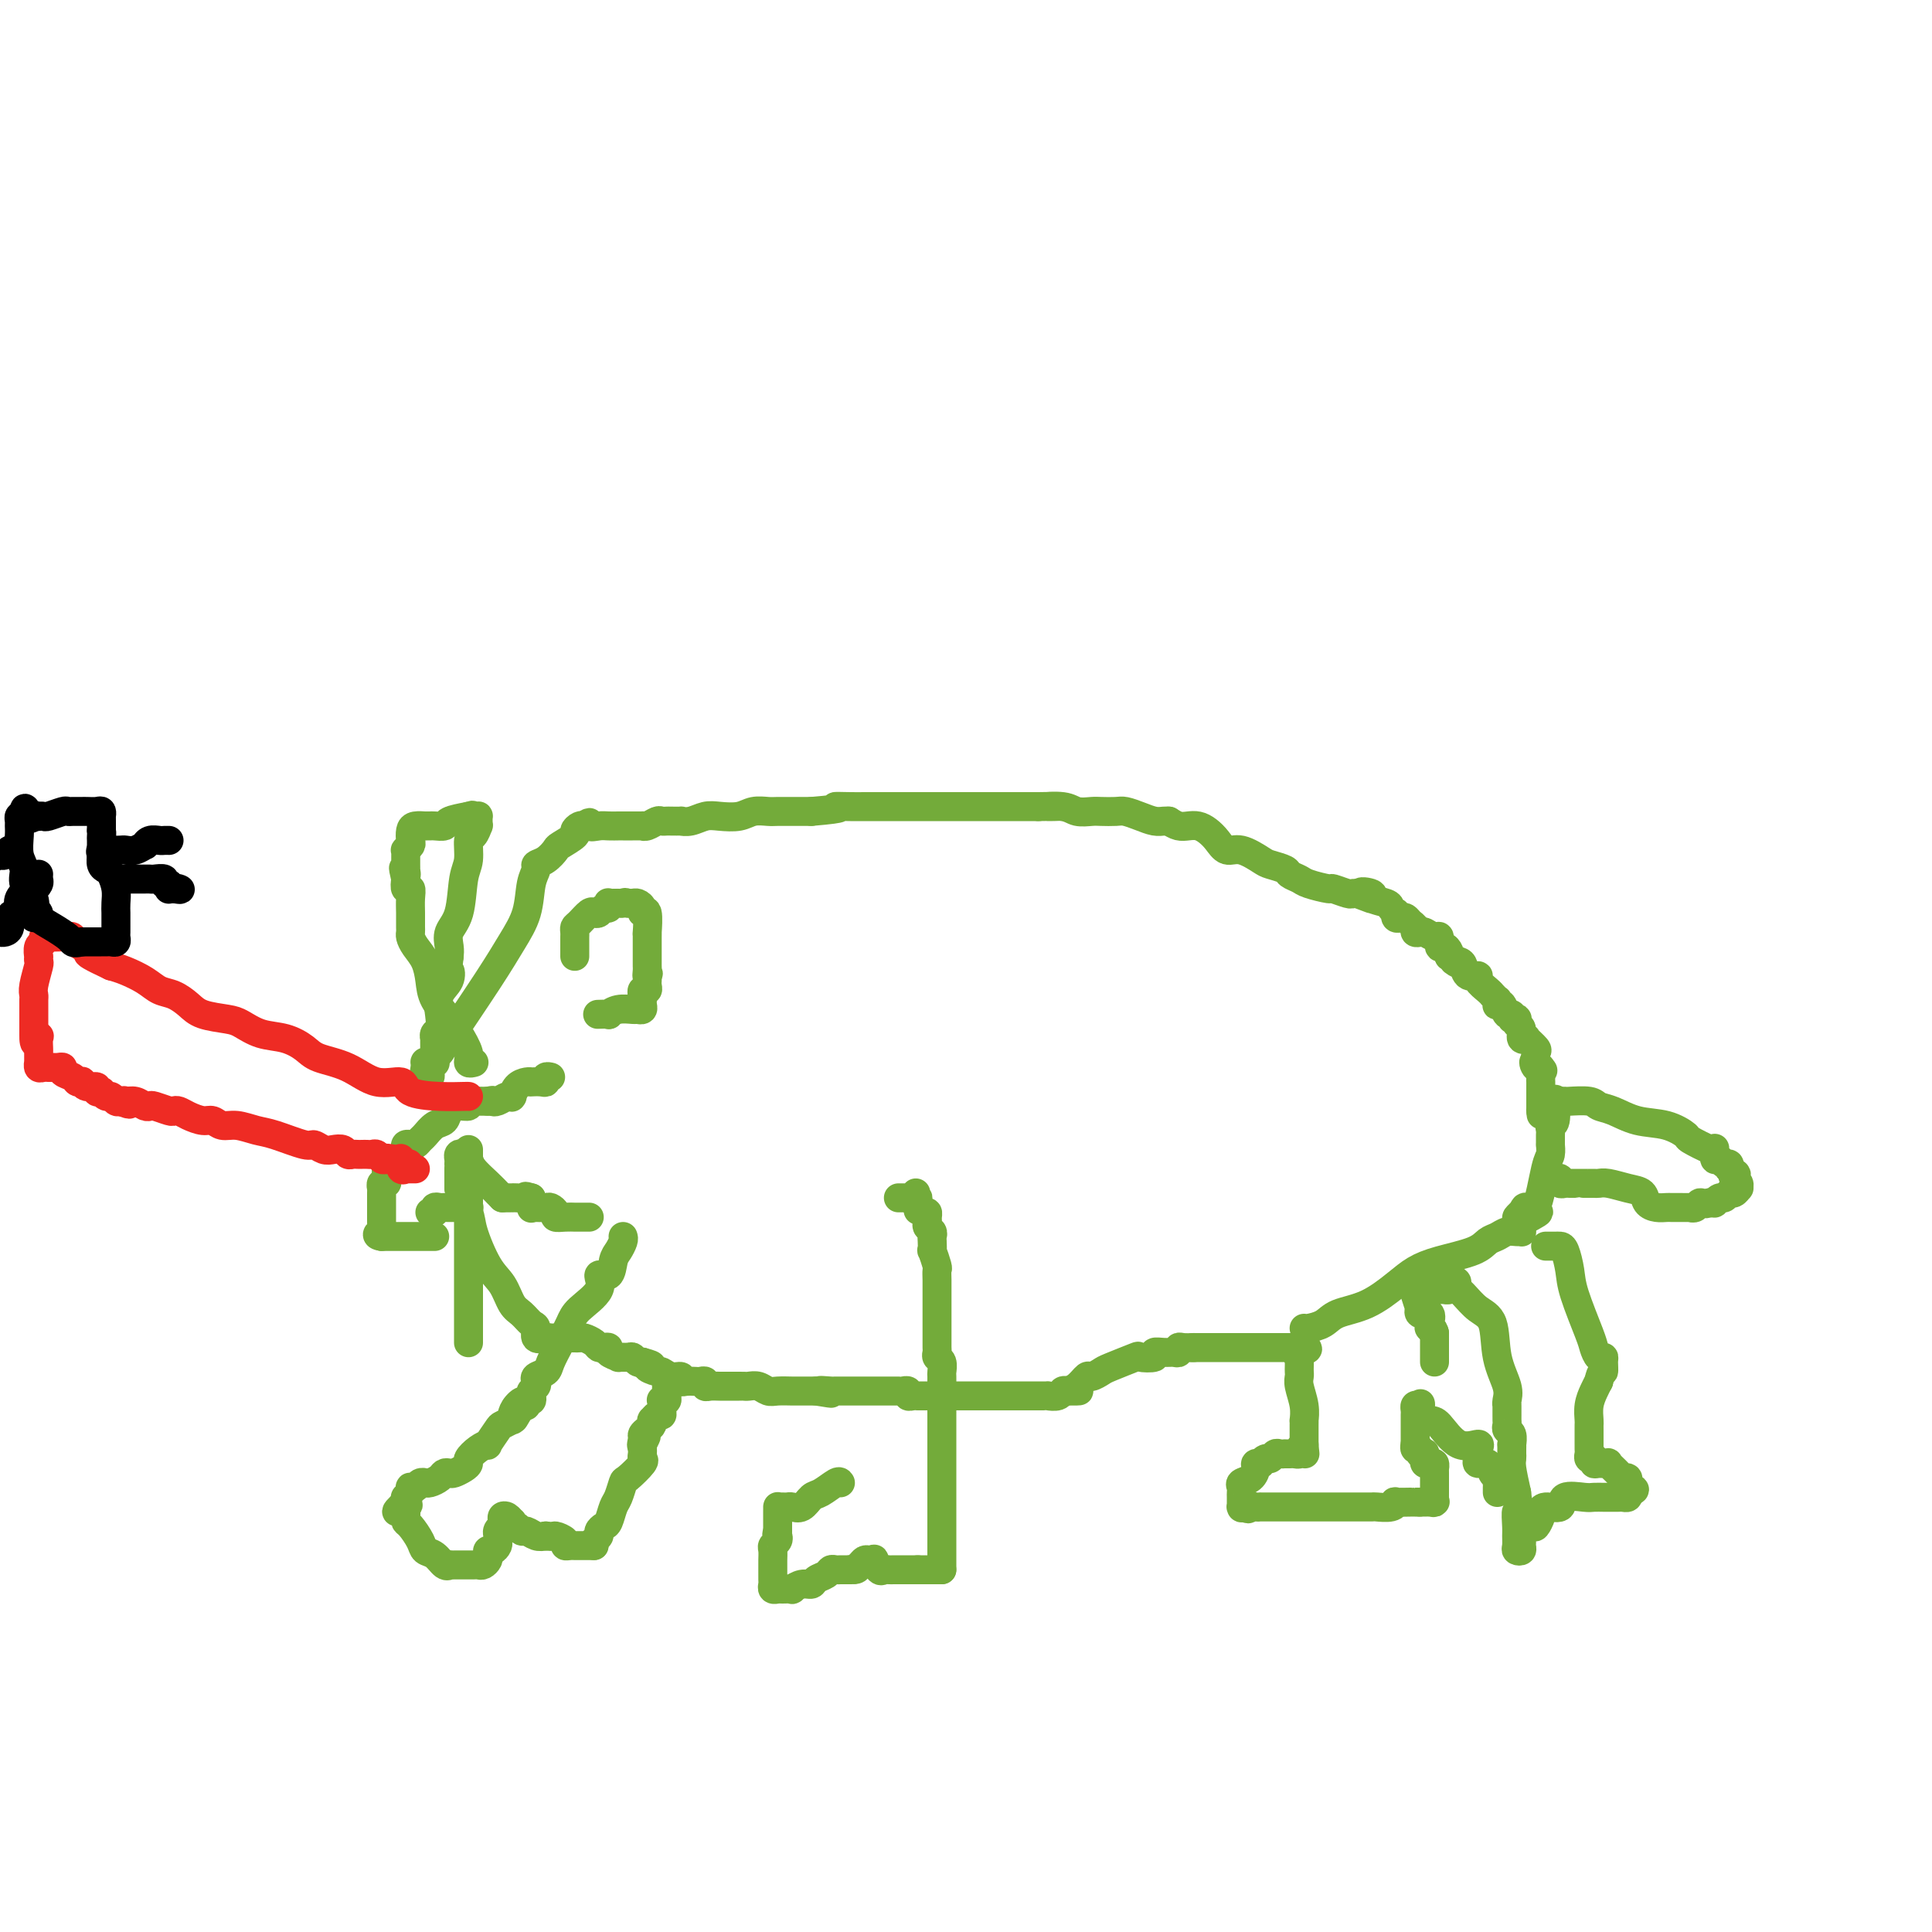 <svg viewBox='0 0 400 400' version='1.1' xmlns='http://www.w3.org/2000/svg' xmlns:xlink='http://www.w3.org/1999/xlink'><g fill='none' stroke='#73AB3A' stroke-width='6' stroke-linecap='round' stroke-linejoin='round'><path d='M174,307c-0.131,-0.212 -0.262,-0.425 -1,0c-0.738,0.425 -2.081,1.487 -3,2c-0.919,0.513 -1.412,0.477 -2,1c-0.588,0.523 -1.272,1.604 -2,2c-0.728,0.396 -1.502,0.106 -2,0c-0.498,-0.106 -0.722,-0.029 -1,0c-0.278,0.029 -0.610,0.011 -1,0c-0.390,-0.011 -0.836,-0.014 -1,0c-0.164,0.014 -0.044,0.045 0,0c0.044,-0.045 0.012,-0.167 0,0c-0.012,0.167 -0.003,0.622 0,1c0.003,0.378 0.001,0.679 0,1c-0.001,0.321 -0.000,0.663 0,1c0.000,0.337 0.000,0.668 0,1c-0.000,0.332 -0.000,0.666 0,1'/><path d='M161,317c-0.326,0.953 -0.140,0.836 0,1c0.140,0.164 0.234,0.607 0,1c-0.234,0.393 -0.795,0.734 -1,1c-0.205,0.266 -0.055,0.456 0,1c0.055,0.544 0.015,1.441 0,2c-0.015,0.559 -0.005,0.781 0,1c0.005,0.219 0.005,0.437 0,1c-0.005,0.563 -0.014,1.471 0,2c0.014,0.529 0.050,0.677 0,1c-0.050,0.323 -0.187,0.820 0,1c0.187,0.180 0.697,0.044 1,0c0.303,-0.044 0.400,0.003 1,0c0.600,-0.003 1.704,-0.056 2,0c0.296,0.056 -0.215,0.223 0,0c0.215,-0.223 1.157,-0.834 2,-1c0.843,-0.166 1.588,0.113 2,0c0.412,-0.113 0.492,-0.619 1,-1c0.508,-0.381 1.445,-0.638 2,-1c0.555,-0.362 0.727,-0.829 1,-1c0.273,-0.171 0.648,-0.046 1,0c0.352,0.046 0.682,0.012 1,0c0.318,-0.012 0.624,-0.003 1,0c0.376,0.003 0.822,0.001 1,0c0.178,-0.001 0.089,-0.000 0,0'/><path d='M176,325c2.345,-0.574 1.207,-0.010 1,0c-0.207,0.010 0.518,-0.535 1,-1c0.482,-0.465 0.721,-0.849 1,-1c0.279,-0.151 0.600,-0.069 1,0c0.400,0.069 0.881,0.124 1,0c0.119,-0.124 -0.123,-0.425 0,0c0.123,0.425 0.610,1.578 1,2c0.390,0.422 0.683,0.113 1,0c0.317,-0.113 0.659,-0.030 1,0c0.341,0.030 0.683,0.008 1,0c0.317,-0.008 0.610,-0.002 1,0c0.390,0.002 0.879,0.001 1,0c0.121,-0.001 -0.125,-0.000 0,0c0.125,0.000 0.621,0.000 1,0c0.379,-0.000 0.640,-0.000 1,0c0.360,0.000 0.817,0.000 1,0c0.183,-0.000 0.091,-0.000 0,0'/><path d='M190,325c2.345,0.000 1.206,0.000 1,0c-0.206,0.000 0.519,0.000 1,0c0.481,0.000 0.717,0.000 1,0c0.283,0.000 0.612,0.000 1,0c0.388,0.000 0.835,0.000 1,0c0.165,0.000 0.047,0.000 0,0c-0.047,0.000 -0.024,0.000 0,0'/><path d='M195,325c0.000,-0.365 0.000,-0.731 0,-1c0.000,-0.269 0.000,-0.442 0,-2c0.000,-1.558 0.000,-4.501 0,-6c0.000,-1.499 0.000,-1.554 0,-2c0.000,-0.446 0.000,-1.282 0,-2c0.000,-0.718 0.000,-1.319 0,-2c-0.000,-0.681 0.000,-1.442 0,-2c0.000,-0.558 0.000,-0.912 0,-2c0.000,-1.088 0.000,-2.910 0,-4c0.000,-1.090 0.000,-1.448 0,-2c0.000,-0.552 0.000,-1.299 0,-2c0.000,-0.701 0.000,-1.356 0,-2c0.000,-0.644 0.000,-1.276 0,-2c0.000,-0.724 0.000,-1.541 0,-2c0.000,-0.459 0.000,-0.560 0,-1c0.000,-0.440 0.000,-1.220 0,-2'/><path d='M195,289c-0.001,-5.909 -0.004,-2.683 0,-2c0.004,0.683 0.015,-1.179 0,-2c-0.015,-0.821 -0.057,-0.601 0,-1c0.057,-0.399 0.211,-1.418 0,-2c-0.211,-0.582 -0.789,-0.727 -1,-1c-0.211,-0.273 -0.057,-0.674 0,-1c0.057,-0.326 0.015,-0.577 0,-1c-0.015,-0.423 -0.004,-1.019 0,-2c0.004,-0.981 0.001,-2.346 0,-3c-0.001,-0.654 -0.000,-0.598 0,-1c0.000,-0.402 -0.000,-1.264 0,-2c0.000,-0.736 0.001,-1.347 0,-2c-0.001,-0.653 -0.004,-1.350 0,-2c0.004,-0.650 0.015,-1.255 0,-2c-0.015,-0.745 -0.057,-1.632 0,-2c0.057,-0.368 0.211,-0.217 0,-1c-0.211,-0.783 -0.788,-2.500 -1,-3c-0.212,-0.500 -0.061,0.217 0,0c0.061,-0.217 0.030,-1.368 0,-2c-0.030,-0.632 -0.061,-0.747 0,-1c0.061,-0.253 0.213,-0.646 0,-1c-0.213,-0.354 -0.792,-0.668 -1,-1c-0.208,-0.332 -0.045,-0.681 0,-1c0.045,-0.319 -0.027,-0.608 0,-1c0.027,-0.392 0.151,-0.889 0,-1c-0.151,-0.111 -0.579,0.162 -1,0c-0.421,-0.162 -0.835,-0.761 -1,-1c-0.165,-0.239 -0.083,-0.120 0,0'/><path d='M190,250c-0.770,-5.989 -0.195,-1.461 0,0c0.195,1.461 0.010,-0.144 0,-1c-0.010,-0.856 0.156,-0.961 0,-1c-0.156,-0.039 -0.634,-0.010 -1,0c-0.366,0.010 -0.620,0.003 -1,0c-0.380,-0.003 -0.885,-0.001 -1,0c-0.115,0.001 0.161,0.000 0,0c-0.161,-0.000 -0.760,-0.000 -1,0c-0.240,0.000 -0.120,0.000 0,0'/><path d='M129,256c0.086,0.231 0.172,0.462 0,1c-0.172,0.538 -0.603,1.381 -1,2c-0.397,0.619 -0.761,1.012 -1,2c-0.239,0.988 -0.354,2.570 -1,3c-0.646,0.430 -1.825,-0.294 -2,0c-0.175,0.294 0.654,1.605 0,3c-0.654,1.395 -2.790,2.874 -4,4c-1.210,1.126 -1.495,1.898 -2,3c-0.505,1.102 -1.232,2.533 -2,4c-0.768,1.467 -1.578,2.970 -2,4c-0.422,1.030 -0.457,1.585 -1,2c-0.543,0.415 -1.596,0.688 -2,1c-0.404,0.312 -0.160,0.662 0,1c0.160,0.338 0.235,0.664 0,1c-0.235,0.336 -0.780,0.682 -1,1c-0.220,0.318 -0.114,0.607 0,1c0.114,0.393 0.237,0.889 0,1c-0.237,0.111 -0.833,-0.162 -1,0c-0.167,0.162 0.095,0.761 0,1c-0.095,0.239 -0.548,0.120 -1,0'/><path d='M108,291c-3.204,5.442 -0.713,1.548 0,0c0.713,-1.548 -0.352,-0.751 -1,0c-0.648,0.751 -0.879,1.456 -1,2c-0.121,0.544 -0.131,0.928 0,1c0.131,0.072 0.405,-0.167 0,0c-0.405,0.167 -1.487,0.740 -2,1c-0.513,0.260 -0.457,0.206 -1,1c-0.543,0.794 -1.686,2.436 -2,3c-0.314,0.564 0.201,0.049 0,0c-0.201,-0.049 -1.118,0.369 -2,1c-0.882,0.631 -1.728,1.476 -2,2c-0.272,0.524 0.029,0.728 0,1c-0.029,0.272 -0.388,0.611 -1,1c-0.612,0.389 -1.477,0.826 -2,1c-0.523,0.174 -0.704,0.085 -1,0c-0.296,-0.085 -0.705,-0.166 -1,0c-0.295,0.166 -0.474,0.579 -1,1c-0.526,0.421 -1.398,0.848 -2,1c-0.602,0.152 -0.936,0.027 -1,0c-0.064,-0.027 0.140,0.045 0,0c-0.140,-0.045 -0.625,-0.205 -1,0c-0.375,0.205 -0.640,0.777 -1,1c-0.360,0.223 -0.814,0.098 -1,0c-0.186,-0.098 -0.102,-0.167 0,0c0.102,0.167 0.223,0.571 0,1c-0.223,0.429 -0.791,0.885 -1,1c-0.209,0.115 -0.060,-0.110 0,0c0.060,0.110 0.030,0.555 0,1'/><path d='M84,311c-3.713,3.333 -0.995,1.667 0,1c0.995,-0.667 0.269,-0.335 0,0c-0.269,0.335 -0.079,0.674 0,1c0.079,0.326 0.048,0.641 0,1c-0.048,0.359 -0.112,0.763 0,1c0.112,0.237 0.401,0.306 1,1c0.599,0.694 1.509,2.014 2,3c0.491,0.986 0.561,1.637 1,2c0.439,0.363 1.245,0.437 2,1c0.755,0.563 1.459,1.615 2,2c0.541,0.385 0.918,0.103 1,0c0.082,-0.103 -0.132,-0.028 0,0c0.132,0.028 0.609,0.007 1,0c0.391,-0.007 0.696,-0.002 1,0c0.304,0.002 0.606,0.000 1,0c0.394,-0.000 0.879,0.001 1,0c0.121,-0.001 -0.121,-0.003 0,0c0.121,0.003 0.607,0.012 1,0c0.393,-0.012 0.693,-0.046 1,0c0.307,0.046 0.621,0.171 1,0c0.379,-0.171 0.823,-0.637 1,-1c0.177,-0.363 0.086,-0.622 0,-1c-0.086,-0.378 -0.167,-0.874 0,-1c0.167,-0.126 0.584,0.120 1,0c0.416,-0.120 0.833,-0.606 1,-1c0.167,-0.394 0.083,-0.697 0,-1'/><path d='M103,319c0.248,-1.008 -0.130,-1.527 0,-2c0.130,-0.473 0.770,-0.898 1,-1c0.230,-0.102 0.051,0.120 0,0c-0.051,-0.120 0.025,-0.583 0,-1c-0.025,-0.417 -0.150,-0.787 0,-1c0.150,-0.213 0.575,-0.267 1,0c0.425,0.267 0.849,0.855 1,1c0.151,0.145 0.030,-0.153 0,0c-0.030,0.153 0.033,0.758 0,1c-0.033,0.242 -0.161,0.121 0,0c0.161,-0.121 0.609,-0.242 1,0c0.391,0.242 0.723,0.848 1,1c0.277,0.152 0.498,-0.152 1,0c0.502,0.152 1.286,0.758 2,1c0.714,0.242 1.357,0.121 2,0'/><path d='M113,318c1.721,0.265 1.523,-0.073 2,0c0.477,0.073 1.630,0.555 2,1c0.370,0.445 -0.042,0.851 0,1c0.042,0.149 0.540,0.040 1,0c0.460,-0.040 0.884,-0.011 1,0c0.116,0.011 -0.074,0.003 0,0c0.074,-0.003 0.412,-0.001 1,0c0.588,0.001 1.428,0.000 2,0c0.572,-0.000 0.878,-0.000 1,0c0.122,0.000 0.061,0.000 0,0'/><path d='M123,320c-0.120,-0.332 -0.239,-0.664 0,-1c0.239,-0.336 0.838,-0.674 1,-1c0.162,-0.326 -0.111,-0.638 0,-1c0.111,-0.362 0.608,-0.773 1,-1c0.392,-0.227 0.680,-0.268 1,-1c0.320,-0.732 0.671,-2.154 1,-3c0.329,-0.846 0.634,-1.116 1,-2c0.366,-0.884 0.792,-2.384 1,-3c0.208,-0.616 0.199,-0.350 1,-1c0.801,-0.650 2.411,-2.216 3,-3c0.589,-0.784 0.158,-0.788 0,-1c-0.158,-0.212 -0.043,-0.634 0,-1c0.043,-0.366 0.012,-0.676 0,-1c-0.012,-0.324 -0.006,-0.662 0,-1'/><path d='M133,299c1.544,-3.201 0.403,-0.703 0,0c-0.403,0.703 -0.069,-0.390 0,-1c0.069,-0.610 -0.126,-0.737 0,-1c0.126,-0.263 0.572,-0.663 1,-1c0.428,-0.337 0.836,-0.611 1,-1c0.164,-0.389 0.082,-0.891 0,-1c-0.082,-0.109 -0.166,0.177 0,0c0.166,-0.177 0.580,-0.817 1,-1c0.420,-0.183 0.845,0.091 1,0c0.155,-0.091 0.041,-0.546 0,-1c-0.041,-0.454 -0.007,-0.905 0,-1c0.007,-0.095 -0.012,0.168 0,0c0.012,-0.168 0.056,-0.766 0,-1c-0.056,-0.234 -0.211,-0.104 0,0c0.211,0.104 0.789,0.182 1,0c0.211,-0.182 0.057,-0.623 0,-1c-0.057,-0.377 -0.015,-0.689 0,-1c0.015,-0.311 0.004,-0.622 0,-1c-0.004,-0.378 -0.001,-0.822 0,-1c0.001,-0.178 0.001,-0.089 0,0'/><path d='M122,252c-0.343,-0.000 -0.686,-0.000 -1,0c-0.314,0.000 -0.600,0.001 -1,0c-0.400,-0.001 -0.915,-0.003 -1,0c-0.085,0.003 0.261,0.011 0,0c-0.261,-0.011 -1.130,-0.041 -2,0c-0.870,0.041 -1.742,0.155 -2,0c-0.258,-0.155 0.099,-0.577 0,-1c-0.099,-0.423 -0.653,-0.846 -1,-1c-0.347,-0.154 -0.485,-0.040 -1,0c-0.515,0.040 -1.406,0.005 -2,0c-0.594,-0.005 -0.891,0.019 -1,0c-0.109,-0.019 -0.029,-0.082 0,0c0.029,0.082 0.008,0.309 0,0c-0.008,-0.309 -0.004,-1.155 0,-2'/><path d='M110,248c-1.979,-0.619 -0.925,-0.166 -1,0c-0.075,0.166 -1.278,0.044 -2,0c-0.722,-0.044 -0.964,-0.012 -1,0c-0.036,0.012 0.135,0.003 0,0c-0.135,-0.003 -0.575,-0.001 -1,0c-0.425,0.001 -0.836,0.000 -1,0c-0.164,-0.000 -0.082,-0.000 0,0'/><path d='M104,248c-0.281,-0.273 -0.561,-0.546 -1,-1c-0.439,-0.454 -1.035,-1.089 -2,-2c-0.965,-0.911 -2.297,-2.097 -3,-3c-0.703,-0.903 -0.777,-1.521 -1,-2c-0.223,-0.479 -0.596,-0.817 -1,-1c-0.404,-0.183 -0.840,-0.210 -1,0c-0.160,0.210 -0.043,0.656 0,1c0.043,0.344 0.011,0.587 0,1c-0.011,0.413 -0.003,0.996 0,1c0.003,0.004 0.001,-0.570 0,0c-0.001,0.570 -0.000,2.285 0,4'/><path d='M95,246c0.275,2.073 1.463,3.756 2,5c0.537,1.244 0.423,2.048 1,4c0.577,1.952 1.846,5.052 3,7c1.154,1.948 2.194,2.744 3,4c0.806,1.256 1.377,2.971 2,4c0.623,1.029 1.298,1.372 2,2c0.702,0.628 1.431,1.541 2,2c0.569,0.459 0.979,0.463 1,1c0.021,0.537 -0.345,1.608 0,2c0.345,0.392 1.403,0.105 2,0c0.597,-0.105 0.734,-0.028 1,0c0.266,0.028 0.663,0.008 1,0c0.337,-0.008 0.615,-0.002 1,0c0.385,0.002 0.877,0.001 1,0c0.123,-0.001 -0.123,-0.001 0,0c0.123,0.001 0.614,0.003 1,0c0.386,-0.003 0.667,-0.011 1,0c0.333,0.011 0.719,0.042 1,0c0.281,-0.042 0.458,-0.155 1,0c0.542,0.155 1.450,0.580 2,1c0.550,0.420 0.744,0.834 1,1c0.256,0.166 0.575,0.083 1,0c0.425,-0.083 0.958,-0.166 1,0c0.042,0.166 -0.406,0.579 0,1c0.406,0.421 1.667,0.848 2,1c0.333,0.152 -0.262,0.027 0,0c0.262,-0.027 1.379,0.044 2,0c0.621,-0.044 0.744,-0.204 1,0c0.256,0.204 0.645,0.773 1,1c0.355,0.227 0.678,0.114 1,0'/><path d='M133,282c3.518,0.935 1.315,0.771 1,1c-0.315,0.229 1.260,0.850 2,1c0.740,0.150 0.645,-0.170 1,0c0.355,0.170 1.160,0.830 2,1c0.840,0.170 1.716,-0.150 2,0c0.284,0.150 -0.025,0.771 0,1c0.025,0.229 0.384,0.065 1,0c0.616,-0.065 1.488,-0.032 2,0c0.512,0.032 0.665,0.061 1,0c0.335,-0.061 0.851,-0.212 1,0c0.149,0.212 -0.068,0.789 0,1c0.068,0.211 0.421,0.057 1,0c0.579,-0.057 1.384,-0.015 2,0c0.616,0.015 1.043,0.004 1,0c-0.043,-0.004 -0.556,-0.002 0,0c0.556,0.002 2.180,0.004 3,0c0.820,-0.004 0.837,-0.015 1,0c0.163,0.015 0.471,0.057 1,0c0.529,-0.057 1.280,-0.211 2,0c0.720,0.211 1.411,0.789 2,1c0.589,0.211 1.076,0.057 2,0c0.924,-0.057 2.285,-0.015 3,0c0.715,0.015 0.784,0.004 1,0c0.216,-0.004 0.579,-0.001 1,0c0.421,0.001 0.900,0.000 1,0c0.100,-0.000 -0.179,-0.000 0,0c0.179,0.000 0.818,0.000 1,0c0.182,-0.000 -0.091,-0.000 0,0c0.091,0.000 0.545,0.000 1,0'/><path d='M169,288c5.692,0.928 1.921,0.249 1,0c-0.921,-0.249 1.009,-0.067 2,0c0.991,0.067 1.044,0.018 1,0c-0.044,-0.018 -0.184,-0.005 0,0c0.184,0.005 0.694,0.001 1,0c0.306,-0.001 0.409,-0.000 1,0c0.591,0.000 1.669,0.000 2,0c0.331,-0.000 -0.085,-0.000 0,0c0.085,0.000 0.671,0.000 1,0c0.329,-0.000 0.402,-0.000 1,0c0.598,0.000 1.722,0.000 2,0c0.278,-0.000 -0.289,-0.000 0,0c0.289,0.000 1.435,0.000 2,0c0.565,-0.000 0.548,-0.001 1,0c0.452,0.001 1.374,0.004 2,0c0.626,-0.004 0.955,-0.015 1,0c0.045,0.015 -0.194,0.057 0,0c0.194,-0.057 0.822,-0.211 1,0c0.178,0.211 -0.093,0.789 0,1c0.093,0.211 0.550,0.057 1,0c0.450,-0.057 0.893,-0.015 1,0c0.107,0.015 -0.123,0.004 0,0c0.123,-0.004 0.600,-0.001 1,0c0.400,0.001 0.723,0.000 1,0c0.277,-0.000 0.508,-0.000 1,0c0.492,0.000 1.246,0.000 2,0'/><path d='M195,289c3.989,0.155 0.963,0.041 0,0c-0.963,-0.041 0.137,-0.011 1,0c0.863,0.011 1.488,0.003 2,0c0.512,-0.003 0.911,-0.001 1,0c0.089,0.001 -0.132,0.000 0,0c0.132,-0.000 0.616,-0.000 1,0c0.384,0.000 0.666,0.000 1,0c0.334,-0.000 0.719,-0.000 1,0c0.281,0.000 0.456,0.000 1,0c0.544,-0.000 1.455,-0.000 2,0c0.545,0.000 0.724,0.000 1,0c0.276,-0.000 0.650,0.000 1,0c0.350,-0.000 0.676,-0.000 1,0c0.324,0.000 0.646,0.000 1,0c0.354,-0.000 0.739,-0.000 1,0c0.261,0.000 0.399,0.000 1,0c0.601,-0.000 1.666,-0.000 2,0c0.334,0.000 -0.064,0.000 0,0c0.064,-0.000 0.590,-0.000 1,0c0.410,0.000 0.705,0.001 1,0c0.295,-0.001 0.590,-0.004 1,0c0.410,0.004 0.936,0.015 1,0c0.064,-0.015 -0.333,-0.056 0,0c0.333,0.056 1.397,0.207 2,0c0.603,-0.207 0.744,-0.774 1,-1c0.256,-0.226 0.628,-0.113 1,0'/><path d='M221,288c4.218,-0.128 1.764,0.054 1,0c-0.764,-0.054 0.162,-0.342 1,-1c0.838,-0.658 1.588,-1.686 2,-2c0.412,-0.314 0.485,0.087 1,0c0.515,-0.087 1.470,-0.663 2,-1c0.530,-0.337 0.634,-0.434 2,-1c1.366,-0.566 3.994,-1.602 5,-2c1.006,-0.398 0.392,-0.160 1,0c0.608,0.160 2.440,0.240 3,0c0.560,-0.240 -0.152,-0.800 0,-1c0.152,-0.200 1.167,-0.039 2,0c0.833,0.039 1.485,-0.042 2,0c0.515,0.042 0.895,0.207 1,0c0.105,-0.207 -0.065,-0.788 0,-1c0.065,-0.212 0.364,-0.057 1,0c0.636,0.057 1.610,0.016 2,0c0.390,-0.016 0.195,-0.008 0,0'/><path d='M247,279c0.153,0.000 0.306,0.000 1,0c0.694,0.000 1.928,0.000 3,0c1.072,0.000 1.982,0.000 3,0c1.018,0.000 2.142,0.000 3,0c0.858,0.000 1.448,0.000 2,0c0.552,0.000 1.065,0.000 2,0c0.935,0.000 2.292,0.000 3,0c0.708,0.000 0.768,0.000 1,0c0.232,0.000 0.637,0.000 1,0c0.363,0.000 0.685,0.000 1,0c0.315,0.000 0.623,0.000 1,0c0.377,0.000 0.822,0.000 1,0c0.178,0.000 0.089,0.000 0,0'/><path d='M269,279c3.403,0.162 0.912,0.568 0,1c-0.912,0.432 -0.244,0.889 0,1c0.244,0.111 0.066,-0.125 0,0c-0.066,0.125 -0.019,0.612 0,1c0.019,0.388 0.009,0.676 0,1c-0.009,0.324 -0.016,0.683 0,1c0.016,0.317 0.057,0.592 0,1c-0.057,0.408 -0.211,0.948 0,2c0.211,1.052 0.789,2.614 1,4c0.211,1.386 0.057,2.595 0,3c-0.057,0.405 -0.015,0.007 0,0c0.015,-0.007 0.004,0.377 0,1c-0.004,0.623 -0.001,1.487 0,2c0.001,0.513 0.000,0.677 0,1c-0.000,0.323 -0.000,0.807 0,1c0.000,0.193 0.000,0.097 0,0'/><path d='M270,299c0.219,3.337 0.266,1.679 0,1c-0.266,-0.679 -0.846,-0.378 -1,0c-0.154,0.378 0.117,0.833 0,1c-0.117,0.167 -0.623,0.045 -1,0c-0.377,-0.045 -0.626,-0.013 -1,0c-0.374,0.013 -0.874,0.008 -1,0c-0.126,-0.008 0.121,-0.017 0,0c-0.121,0.017 -0.611,0.061 -1,0c-0.389,-0.061 -0.678,-0.226 -1,0c-0.322,0.226 -0.679,0.845 -1,1c-0.321,0.155 -0.607,-0.153 -1,0c-0.393,0.153 -0.892,0.766 -1,1c-0.108,0.234 0.174,0.090 0,0c-0.174,-0.090 -0.803,-0.126 -1,0c-0.197,0.126 0.038,0.415 0,1c-0.038,0.585 -0.350,1.465 -1,2c-0.650,0.535 -1.638,0.725 -2,1c-0.362,0.275 -0.097,0.634 0,1c0.097,0.366 0.025,0.739 0,1c-0.025,0.261 -0.004,0.410 0,1c0.004,0.590 -0.009,1.622 0,2c0.009,0.378 0.041,0.102 0,0c-0.041,-0.102 -0.155,-0.029 0,0c0.155,0.029 0.577,0.015 1,0'/><path d='M258,312c0.339,0.774 0.686,0.207 1,0c0.314,-0.207 0.595,-0.056 1,0c0.405,0.056 0.935,0.015 1,0c0.065,-0.015 -0.333,-0.004 0,0c0.333,0.004 1.397,0.001 2,0c0.603,-0.001 0.744,-0.000 1,0c0.256,0.000 0.628,0.000 1,0c0.372,-0.000 0.744,-0.000 1,0c0.256,0.000 0.396,0.000 1,0c0.604,-0.000 1.671,-0.000 2,0c0.329,0.000 -0.081,0.000 0,0c0.081,-0.000 0.653,-0.000 1,0c0.347,0.000 0.470,0.000 1,0c0.530,-0.000 1.468,-0.000 2,0c0.532,0.000 0.656,0.000 1,0c0.344,-0.000 0.906,-0.000 1,0c0.094,0.000 -0.279,0.000 0,0c0.279,-0.000 1.210,-0.000 2,0c0.790,0.000 1.437,0.001 2,0c0.563,-0.001 1.041,-0.004 2,0c0.959,0.004 2.398,0.015 3,0c0.602,-0.015 0.368,-0.057 1,0c0.632,0.057 2.131,0.211 3,0c0.869,-0.211 1.108,-0.789 1,-1c-0.108,-0.211 -0.562,-0.057 0,0c0.562,0.057 2.140,0.015 3,0c0.860,-0.015 1.001,-0.004 1,0c-0.001,0.004 -0.143,0.001 0,0c0.143,-0.001 0.572,-0.001 1,0'/><path d='M294,311c5.751,-0.150 2.130,-0.025 1,0c-1.130,0.025 0.233,-0.049 1,0c0.767,0.049 0.938,0.221 1,0c0.062,-0.221 0.017,-0.834 0,-1c-0.017,-0.166 -0.004,0.114 0,0c0.004,-0.114 0.001,-0.622 0,-1c-0.001,-0.378 -0.000,-0.626 0,-1c0.000,-0.374 0.000,-0.875 0,-1c-0.000,-0.125 -0.000,0.125 0,0c0.000,-0.125 0.001,-0.626 0,-1c-0.001,-0.374 -0.003,-0.622 0,-1c0.003,-0.378 0.011,-0.885 0,-1c-0.011,-0.115 -0.042,0.163 0,0c0.042,-0.163 0.155,-0.765 0,-1c-0.155,-0.235 -0.580,-0.102 -1,0c-0.420,0.102 -0.834,0.172 -1,0c-0.166,-0.172 -0.083,-0.586 0,-1'/><path d='M295,302c-0.244,-1.636 0.145,-1.227 0,-1c-0.145,0.227 -0.823,0.271 -1,0c-0.177,-0.271 0.149,-0.856 0,-1c-0.149,-0.144 -0.771,0.154 -1,0c-0.229,-0.154 -0.065,-0.758 0,-1c0.065,-0.242 0.033,-0.121 0,0'/><path d='M293,299c-0.000,0.087 -0.000,0.173 0,0c0.000,-0.173 0.000,-0.606 0,-1c-0.000,-0.394 -0.000,-0.750 0,-1c0.000,-0.250 0.000,-0.396 0,-1c-0.000,-0.604 -0.001,-1.668 0,-2c0.001,-0.332 0.003,0.069 0,0c-0.003,-0.069 -0.011,-0.606 0,-1c0.011,-0.394 0.041,-0.645 0,-1c-0.041,-0.355 -0.155,-0.816 0,-1c0.155,-0.184 0.577,-0.092 1,0'/><path d='M294,291c0.182,-1.055 0.137,0.307 0,1c-0.137,0.693 -0.365,0.717 0,1c0.365,0.283 1.324,0.825 2,1c0.676,0.175 1.071,-0.017 2,1c0.929,1.017 2.393,3.242 4,4c1.607,0.758 3.357,0.050 4,0c0.643,-0.050 0.179,0.559 0,1c-0.179,0.441 -0.073,0.713 0,1c0.073,0.287 0.114,0.587 0,1c-0.114,0.413 -0.385,0.938 0,1c0.385,0.062 1.424,-0.338 2,0c0.576,0.338 0.690,1.414 1,2c0.310,0.586 0.815,0.683 1,1c0.185,0.317 0.050,0.856 0,1c-0.050,0.144 -0.013,-0.106 0,0c0.013,0.106 0.004,0.567 0,1c-0.004,0.433 -0.001,0.838 0,1c0.001,0.162 0.001,0.081 0,0'/><path d='M297,282c0.000,-0.449 0.000,-0.899 0,-1c0.000,-0.101 0.000,0.145 0,0c0.000,-0.145 0.000,-0.683 0,-1c-0.000,-0.317 0.000,-0.415 0,-1c-0.000,-0.585 0.000,-1.658 0,-2c0.000,-0.342 0.000,0.045 0,0c0.000,-0.045 0.000,-0.523 0,-1'/><path d='M297,276c-0.218,-1.128 -0.763,-0.948 -1,-1c-0.237,-0.052 -0.168,-0.337 0,-1c0.168,-0.663 0.433,-1.706 0,-2c-0.433,-0.294 -1.566,0.161 -2,0c-0.434,-0.161 -0.170,-0.937 0,-1c0.170,-0.063 0.245,0.586 0,0c-0.245,-0.586 -0.809,-2.406 -1,-3c-0.191,-0.594 -0.010,0.037 0,0c0.010,-0.037 -0.151,-0.742 0,-1c0.151,-0.258 0.614,-0.069 1,0c0.386,0.069 0.695,0.019 1,0c0.305,-0.019 0.607,-0.005 1,0c0.393,0.005 0.879,0.002 1,0c0.121,-0.002 -0.122,-0.003 0,0c0.122,0.003 0.610,0.011 1,0c0.390,-0.011 0.682,-0.041 1,0c0.318,0.041 0.662,0.155 1,0c0.338,-0.155 0.669,-0.577 1,-1'/><path d='M301,266c1.244,-0.533 0.356,-0.867 0,-1c-0.356,-0.133 -0.178,-0.067 0,0'/><path d='M301,265c-0.159,0.275 -0.318,0.550 0,1c0.318,0.450 1.112,1.075 2,2c0.888,0.925 1.870,2.149 3,3c1.130,0.851 2.408,1.328 3,3c0.592,1.672 0.498,4.537 1,7c0.502,2.463 1.599,4.523 2,6c0.401,1.477 0.108,2.371 0,3c-0.108,0.629 -0.029,0.995 0,1c0.029,0.005 0.007,-0.349 0,0c-0.007,0.349 0.002,1.402 0,2c-0.002,0.598 -0.015,0.742 0,1c0.015,0.258 0.056,0.629 0,1c-0.056,0.371 -0.211,0.744 0,1c0.211,0.256 0.789,0.397 1,1c0.211,0.603 0.057,1.667 0,2c-0.057,0.333 -0.016,-0.065 0,0c0.016,0.065 0.007,0.592 0,1c-0.007,0.408 -0.012,0.697 0,1c0.012,0.303 0.042,0.620 0,1c-0.042,0.380 -0.155,0.823 0,2c0.155,1.177 0.577,3.089 1,5'/><path d='M314,309c0.773,6.163 0.206,4.072 0,4c-0.206,-0.072 -0.051,1.877 0,3c0.051,1.123 -0.000,1.422 0,2c0.000,0.578 0.053,1.435 0,2c-0.053,0.565 -0.212,0.839 0,1c0.212,0.161 0.796,0.211 1,0c0.204,-0.211 0.029,-0.682 0,-1c-0.029,-0.318 0.087,-0.484 0,-1c-0.087,-0.516 -0.377,-1.381 0,-2c0.377,-0.619 1.422,-0.993 2,-1c0.578,-0.007 0.688,0.354 1,0c0.312,-0.354 0.826,-1.423 1,-2c0.174,-0.577 0.008,-0.662 0,-1c-0.008,-0.338 0.143,-0.928 1,-1c0.857,-0.072 2.419,0.373 3,0c0.581,-0.373 0.182,-1.564 1,-2c0.818,-0.436 2.853,-0.117 4,0c1.147,0.117 1.406,0.031 2,0c0.594,-0.031 1.522,-0.008 2,0c0.478,0.008 0.507,-0.001 1,0c0.493,0.001 1.452,0.011 2,0c0.548,-0.011 0.686,-0.041 1,0c0.314,0.041 0.804,0.155 1,0c0.196,-0.155 0.098,-0.577 0,-1'/><path d='M337,309c2.784,-0.780 0.743,-0.730 0,-1c-0.743,-0.270 -0.186,-0.859 0,-1c0.186,-0.141 0.003,0.165 0,0c-0.003,-0.165 0.173,-0.801 0,-1c-0.173,-0.199 -0.694,0.037 -1,0c-0.306,-0.037 -0.397,-0.349 -1,-1c-0.603,-0.651 -1.717,-1.642 -2,-2c-0.283,-0.358 0.265,-0.082 0,0c-0.265,0.082 -1.343,-0.030 -2,0c-0.657,0.030 -0.894,0.201 -1,0c-0.106,-0.201 -0.081,-0.775 0,-1c0.081,-0.225 0.218,-0.103 0,0c-0.218,0.103 -0.790,0.186 -1,0c-0.210,-0.186 -0.056,-0.641 0,-1c0.056,-0.359 0.015,-0.621 0,-1c-0.015,-0.379 -0.004,-0.875 0,-1c0.004,-0.125 0.001,0.121 0,0c-0.001,-0.121 -0.000,-0.608 0,-1c0.000,-0.392 -0.001,-0.688 0,-1c0.001,-0.312 0.003,-0.639 0,-1c-0.003,-0.361 -0.012,-0.754 0,-1c0.012,-0.246 0.044,-0.344 0,-1c-0.044,-0.656 -0.166,-1.869 0,-3c0.166,-1.131 0.619,-2.180 1,-3c0.381,-0.820 0.691,-1.410 1,-2'/><path d='M331,286c0.539,-2.516 0.887,-1.805 1,-2c0.113,-0.195 -0.009,-1.296 0,-2c0.009,-0.704 0.150,-1.010 0,-1c-0.150,0.010 -0.589,0.335 -1,0c-0.411,-0.335 -0.793,-1.329 -1,-2c-0.207,-0.671 -0.241,-1.017 -1,-3c-0.759,-1.983 -2.245,-5.603 -3,-8c-0.755,-2.397 -0.779,-3.570 -1,-5c-0.221,-1.430 -0.637,-3.115 -1,-4c-0.363,-0.885 -0.672,-0.969 -1,-1c-0.328,-0.031 -0.676,-0.008 -1,0c-0.324,0.008 -0.626,0.002 -1,0c-0.374,-0.002 -0.821,-0.001 -1,0c-0.179,0.001 -0.089,0.000 0,0'/><path d='M97,250c0.097,-0.000 0.195,-0.000 0,0c-0.195,0.000 -0.682,0.000 -1,0c-0.318,-0.000 -0.468,-0.001 -1,0c-0.532,0.001 -1.448,0.004 -2,0c-0.552,-0.004 -0.740,-0.015 -1,0c-0.260,0.015 -0.592,0.057 -1,0c-0.408,-0.057 -0.893,-0.211 -1,0c-0.107,0.211 0.163,0.788 0,1c-0.163,0.212 -0.761,0.061 -1,0c-0.239,-0.061 -0.120,-0.030 0,0'/><path d='M90,256c-0.303,0.000 -0.606,0.000 -1,0c-0.394,0.000 -0.880,0.000 -1,0c-0.120,0.000 0.127,0.000 0,0c-0.127,0.000 -0.627,0.000 -1,0c-0.373,0.000 -0.619,0.000 -1,0c-0.381,0.000 -0.897,-0.000 -1,0c-0.103,0.000 0.208,0.000 0,0c-0.208,0.000 -0.935,0.000 -1,0c-0.065,0.000 0.532,0.000 0,0c-0.532,0.000 -2.194,-0.000 -3,0c-0.806,0.000 -0.755,0.000 -1,0c-0.245,-0.000 -0.784,0.000 -1,0c-0.216,0.000 -0.108,0.000 0,0'/><path d='M79,256c-1.702,-0.239 -0.456,-0.838 0,-1c0.456,-0.162 0.122,0.111 0,0c-0.122,-0.111 -0.033,-0.608 0,-1c0.033,-0.392 0.009,-0.679 0,-1c-0.009,-0.321 -0.002,-0.678 0,-1c0.002,-0.322 0.001,-0.611 0,-1c-0.001,-0.389 -0.000,-0.877 0,-1c0.000,-0.123 -0.000,0.121 0,0c0.000,-0.121 0.000,-0.606 0,-1c-0.000,-0.394 -0.001,-0.698 0,-1c0.001,-0.302 0.004,-0.602 0,-1c-0.004,-0.398 -0.015,-0.893 0,-1c0.015,-0.107 0.057,0.174 0,0c-0.057,-0.174 -0.211,-0.804 0,-1c0.211,-0.196 0.789,0.040 1,0c0.211,-0.040 0.057,-0.357 0,-1c-0.057,-0.643 -0.016,-1.612 0,-2c0.016,-0.388 0.008,-0.194 0,0'/><path d='M80,242c0.337,-2.163 0.678,-0.569 1,0c0.322,0.569 0.625,0.115 1,0c0.375,-0.115 0.821,0.110 1,0c0.179,-0.110 0.089,-0.555 0,-1'/><path d='M83,241c0.690,-0.107 0.916,0.125 1,0c0.084,-0.125 0.025,-0.608 0,-1c-0.025,-0.392 -0.018,-0.693 0,-1c0.018,-0.307 0.046,-0.622 0,-1c-0.046,-0.378 -0.168,-0.821 0,-1c0.168,-0.179 0.625,-0.093 1,0c0.375,0.093 0.668,0.195 1,0c0.332,-0.195 0.704,-0.686 1,-1c0.296,-0.314 0.516,-0.452 1,-1c0.484,-0.548 1.234,-1.505 2,-2c0.766,-0.495 1.549,-0.529 2,-1c0.451,-0.471 0.569,-1.380 1,-2c0.431,-0.620 1.176,-0.951 2,-1c0.824,-0.049 1.726,0.183 2,0c0.274,-0.183 -0.081,-0.781 0,-1c0.081,-0.219 0.596,-0.059 1,0c0.404,0.059 0.696,0.016 1,0c0.304,-0.016 0.620,-0.004 1,0c0.380,0.004 0.823,0.001 1,0c0.177,-0.001 0.089,-0.001 0,0'/><path d='M101,228c1.432,-0.326 1.011,-0.140 1,0c-0.011,0.140 0.389,0.236 1,0c0.611,-0.236 1.434,-0.802 2,-1c0.566,-0.198 0.876,-0.029 1,0c0.124,0.029 0.062,-0.083 0,0c-0.062,0.083 -0.123,0.362 0,0c0.123,-0.362 0.432,-1.365 1,-2c0.568,-0.635 1.396,-0.901 2,-1c0.604,-0.099 0.984,-0.030 1,0c0.016,0.030 -0.332,0.022 0,0c0.332,-0.022 1.343,-0.058 2,0c0.657,0.058 0.960,0.212 1,0c0.040,-0.212 -0.181,-0.788 0,-1c0.181,-0.212 0.766,-0.061 1,0c0.234,0.061 0.117,0.030 0,0'/><path d='M98,220c0.127,-0.033 0.254,-0.066 0,0c-0.254,0.066 -0.887,0.230 -1,0c-0.113,-0.230 0.296,-0.854 0,-2c-0.296,-1.146 -1.297,-2.813 -2,-4c-0.703,-1.187 -1.109,-1.893 -2,-3c-0.891,-1.107 -2.267,-2.615 -3,-4c-0.733,-1.385 -0.823,-2.647 -1,-4c-0.177,-1.353 -0.440,-2.796 -1,-4c-0.560,-1.204 -1.418,-2.167 -2,-3c-0.582,-0.833 -0.888,-1.535 -1,-2c-0.112,-0.465 -0.030,-0.694 0,-1c0.030,-0.306 0.009,-0.689 0,-1c-0.009,-0.311 -0.006,-0.551 0,-1c0.006,-0.449 0.015,-1.106 0,-2c-0.015,-0.894 -0.056,-2.023 0,-3c0.056,-0.977 0.207,-1.801 0,-2c-0.207,-0.199 -0.774,0.229 -1,0c-0.226,-0.229 -0.113,-1.114 0,-2'/><path d='M84,182c-0.928,-4.030 -0.249,-1.605 0,-1c0.249,0.605 0.067,-0.611 0,-1c-0.067,-0.389 -0.018,0.049 0,0c0.018,-0.049 0.004,-0.587 0,-1c-0.004,-0.413 0.003,-0.702 0,-1c-0.003,-0.298 -0.015,-0.604 0,-1c0.015,-0.396 0.056,-0.883 0,-1c-0.056,-0.117 -0.209,0.137 0,0c0.209,-0.137 0.782,-0.664 1,-1c0.218,-0.336 0.083,-0.482 0,-1c-0.083,-0.518 -0.114,-1.407 0,-2c0.114,-0.593 0.374,-0.891 1,-1c0.626,-0.109 1.620,-0.029 2,0c0.380,0.029 0.148,0.009 0,0c-0.148,-0.009 -0.211,-0.005 0,0c0.211,0.005 0.695,0.012 1,0c0.305,-0.012 0.432,-0.045 1,0c0.568,0.045 1.576,0.166 2,0c0.424,-0.166 0.264,-0.619 1,-1c0.736,-0.381 2.368,-0.691 4,-1'/><path d='M97,169c1.812,-0.463 0.342,-0.122 0,0c-0.342,0.122 0.444,0.023 1,0c0.556,-0.023 0.882,0.030 1,0c0.118,-0.030 0.029,-0.144 0,0c-0.029,0.144 0.002,0.547 0,1c-0.002,0.453 -0.038,0.957 0,1c0.038,0.043 0.151,-0.376 0,0c-0.151,0.376 -0.564,1.546 -1,2c-0.436,0.454 -0.895,0.193 -1,1c-0.105,0.807 0.144,2.681 0,4c-0.144,1.319 -0.679,2.083 -1,4c-0.321,1.917 -0.426,4.988 -1,7c-0.574,2.012 -1.616,2.965 -2,4c-0.384,1.035 -0.110,2.153 0,3c0.110,0.847 0.055,1.424 0,2'/><path d='M93,198c-0.651,5.079 -0.279,3.277 0,3c0.279,-0.277 0.463,0.972 0,2c-0.463,1.028 -1.574,1.835 -2,3c-0.426,1.165 -0.167,2.689 0,4c0.167,1.311 0.241,2.410 0,3c-0.241,0.590 -0.796,0.672 -1,1c-0.204,0.328 -0.055,0.900 0,1c0.055,0.100 0.016,-0.274 0,0c-0.016,0.274 -0.008,1.197 0,2c0.008,0.803 0.016,1.486 0,2c-0.016,0.514 -0.057,0.858 0,1c0.057,0.142 0.212,0.080 0,0c-0.212,-0.080 -0.793,-0.178 -1,0c-0.207,0.178 -0.042,0.633 0,1c0.042,0.367 -0.040,0.645 0,1c0.040,0.355 0.203,0.788 0,1c-0.203,0.212 -0.772,0.203 -1,0c-0.228,-0.203 -0.114,-0.602 0,-1'/><path d='M88,222c-0.760,3.550 -0.162,0.426 0,-1c0.162,-1.426 -0.114,-1.154 0,-1c0.114,0.154 0.617,0.189 1,0c0.383,-0.189 0.647,-0.601 1,-1c0.353,-0.399 0.795,-0.786 1,-1c0.205,-0.214 0.173,-0.255 2,-3c1.827,-2.745 5.513,-8.192 8,-12c2.487,-3.808 3.775,-5.976 5,-8c1.225,-2.024 2.386,-3.903 3,-6c0.614,-2.097 0.680,-4.411 1,-6c0.320,-1.589 0.896,-2.452 1,-3c0.104,-0.548 -0.262,-0.781 0,-1c0.262,-0.219 1.151,-0.426 2,-1c0.849,-0.574 1.656,-1.517 2,-2c0.344,-0.483 0.225,-0.508 1,-1c0.775,-0.492 2.445,-1.451 3,-2c0.555,-0.549 -0.004,-0.686 0,-1c0.004,-0.314 0.573,-0.804 1,-1c0.427,-0.196 0.714,-0.098 1,0'/><path d='M121,171c1.676,-1.392 0.865,-0.373 1,0c0.135,0.373 1.215,0.100 2,0c0.785,-0.100 1.273,-0.027 2,0c0.727,0.027 1.691,0.007 2,0c0.309,-0.007 -0.037,-0.002 0,0c0.037,0.002 0.457,0.002 1,0c0.543,-0.002 1.210,-0.004 2,0c0.790,0.004 1.703,0.015 2,0c0.297,-0.015 -0.022,-0.057 0,0c0.022,0.057 0.386,0.211 1,0c0.614,-0.211 1.479,-0.789 2,-1c0.521,-0.211 0.699,-0.057 1,0c0.301,0.057 0.727,0.016 1,0c0.273,-0.016 0.394,-0.008 1,0c0.606,0.008 1.697,0.016 2,0c0.303,-0.016 -0.183,-0.056 0,0c0.183,0.056 1.035,0.207 2,0c0.965,-0.207 2.044,-0.774 3,-1c0.956,-0.226 1.788,-0.113 3,0c1.212,0.113 2.803,0.226 4,0c1.197,-0.226 1.998,-0.793 3,-1c1.002,-0.207 2.205,-0.056 3,0c0.795,0.056 1.184,0.015 2,0c0.816,-0.015 2.061,-0.004 3,0c0.939,0.004 1.571,0.001 2,0c0.429,-0.001 0.654,-0.000 1,0c0.346,0.000 0.813,0.000 1,0c0.187,-0.000 0.093,-0.000 0,0'/><path d='M168,168c8.262,-0.691 5.418,-0.917 5,-1c-0.418,-0.083 1.590,-0.022 3,0c1.410,0.022 2.223,0.006 3,0c0.777,-0.006 1.517,-0.002 2,0c0.483,0.002 0.708,0.000 1,0c0.292,-0.000 0.652,-0.000 1,0c0.348,0.000 0.685,0.000 1,0c0.315,-0.000 0.609,-0.000 1,0c0.391,0.000 0.878,0.000 1,0c0.122,-0.000 -0.120,-0.000 0,0c0.120,0.000 0.604,0.000 1,0c0.396,-0.000 0.704,-0.000 1,0c0.296,0.000 0.578,0.000 1,0c0.422,-0.000 0.983,-0.000 2,0c1.017,0.000 2.490,0.000 4,0c1.510,-0.000 3.058,-0.000 4,0c0.942,0.000 1.276,0.000 2,0c0.724,-0.000 1.836,-0.000 3,0c1.164,0.000 2.381,0.000 3,0c0.619,-0.000 0.640,-0.000 1,0c0.360,0.000 1.058,0.000 2,0c0.942,-0.000 2.126,-0.000 3,0c0.874,0.000 1.437,0.000 2,0'/><path d='M215,167c7.579,-0.138 3.027,0.015 2,0c-1.027,-0.015 1.472,-0.200 3,0c1.528,0.200 2.085,0.785 3,1c0.915,0.215 2.187,0.060 3,0c0.813,-0.060 1.166,-0.026 2,0c0.834,0.026 2.149,0.046 3,0c0.851,-0.046 1.237,-0.156 2,0c0.763,0.156 1.903,0.578 3,1c1.097,0.422 2.150,0.845 3,1c0.850,0.155 1.498,0.042 2,0c0.502,-0.042 0.858,-0.012 1,0c0.142,0.012 0.071,0.006 0,0'/><path d='M242,170c0.667,0.418 1.333,0.835 2,1c0.667,0.165 1.333,0.077 2,0c0.667,-0.077 1.335,-0.142 2,0c0.665,0.142 1.327,0.490 2,1c0.673,0.510 1.358,1.183 2,2c0.642,0.817 1.240,1.777 2,2c0.760,0.223 1.680,-0.291 3,0c1.320,0.291 3.040,1.387 4,2c0.960,0.613 1.161,0.741 2,1c0.839,0.259 2.317,0.648 3,1c0.683,0.352 0.573,0.668 1,1c0.427,0.332 1.393,0.681 2,1c0.607,0.319 0.855,0.607 2,1c1.145,0.393 3.185,0.890 4,1c0.815,0.110 0.404,-0.166 1,0c0.596,0.166 2.199,0.776 3,1c0.801,0.224 0.800,0.064 1,0c0.200,-0.064 0.600,-0.032 1,0'/><path d='M281,185c6.126,2.333 1.942,0.666 1,0c-0.942,-0.666 1.359,-0.332 2,0c0.641,0.332 -0.378,0.663 0,1c0.378,0.337 2.154,0.679 3,1c0.846,0.321 0.763,0.621 1,1c0.237,0.379 0.795,0.837 1,1c0.205,0.163 0.058,0.030 0,0c-0.058,-0.030 -0.027,0.044 0,0c0.027,-0.044 0.048,-0.205 0,0c-0.048,0.205 -0.167,0.776 0,1c0.167,0.224 0.618,0.102 1,0c0.382,-0.102 0.694,-0.185 1,0c0.306,0.185 0.606,0.637 1,1c0.394,0.363 0.883,0.638 1,1c0.117,0.362 -0.136,0.813 0,1c0.136,0.187 0.663,0.110 1,0c0.337,-0.110 0.485,-0.255 1,0c0.515,0.255 1.395,0.908 2,1c0.605,0.092 0.933,-0.379 1,0c0.067,0.379 -0.126,1.607 0,2c0.126,0.393 0.572,-0.048 1,0c0.428,0.048 0.836,0.585 1,1c0.164,0.415 0.082,0.707 0,1'/><path d='M300,198c3.120,2.245 1.418,1.357 1,1c-0.418,-0.357 0.446,-0.185 1,0c0.554,0.185 0.796,0.382 1,1c0.204,0.618 0.370,1.658 1,2c0.630,0.342 1.723,-0.015 2,0c0.277,0.015 -0.262,0.400 0,1c0.262,0.600 1.324,1.414 2,2c0.676,0.586 0.966,0.945 1,1c0.034,0.055 -0.188,-0.195 0,0c0.188,0.195 0.785,0.835 1,1c0.215,0.165 0.046,-0.144 0,0c-0.046,0.144 0.030,0.741 0,1c-0.030,0.259 -0.167,0.178 0,0c0.167,-0.178 0.637,-0.454 1,0c0.363,0.454 0.619,1.637 1,2c0.381,0.363 0.885,-0.096 1,0c0.115,0.096 -0.161,0.745 0,1c0.161,0.255 0.760,0.114 1,0c0.240,-0.114 0.121,-0.202 0,0c-0.121,0.202 -0.245,0.693 0,1c0.245,0.307 0.858,0.429 1,1c0.142,0.571 -0.186,1.591 0,2c0.186,0.409 0.887,0.206 1,0c0.113,-0.206 -0.361,-0.416 0,0c0.361,0.416 1.559,1.458 2,2c0.441,0.542 0.126,0.583 0,1c-0.126,0.417 -0.063,1.208 0,2'/><path d='M318,220c2.801,3.335 0.803,0.672 0,0c-0.803,-0.672 -0.411,0.646 0,1c0.411,0.354 0.842,-0.256 1,0c0.158,0.256 0.042,1.378 0,2c-0.042,0.622 -0.011,0.744 0,1c0.011,0.256 0.003,0.646 0,1c-0.003,0.354 -0.001,0.673 0,1c0.001,0.327 0.000,0.662 0,1c-0.000,0.338 -0.000,0.678 0,1c0.000,0.322 0.000,0.625 0,1c-0.000,0.375 -0.000,0.821 0,1c0.000,0.179 0.000,0.089 0,0'/><path d='M319,230c0.156,1.556 0.044,0.444 0,0c-0.044,-0.444 -0.022,-0.222 0,0'/><path d='M124,210c-0.237,0.008 -0.473,0.016 0,0c0.473,-0.016 1.657,-0.057 2,0c0.343,0.057 -0.153,0.212 0,0c0.153,-0.212 0.955,-0.792 2,-1c1.045,-0.208 2.333,-0.044 3,0c0.667,0.044 0.715,-0.030 1,0c0.285,0.030 0.808,0.165 1,0c0.192,-0.165 0.052,-0.632 0,-1c-0.052,-0.368 -0.015,-0.639 0,-1c0.015,-0.361 0.008,-0.814 0,-1c-0.008,-0.186 -0.016,-0.105 0,0c0.016,0.105 0.057,0.235 0,0c-0.057,-0.235 -0.211,-0.837 0,-1c0.211,-0.163 0.789,0.111 1,0c0.211,-0.111 0.057,-0.607 0,-1c-0.057,-0.393 -0.016,-0.684 0,-1c0.016,-0.316 0.008,-0.658 0,-1'/><path d='M134,202c0.464,-1.035 0.124,-0.124 0,0c-0.124,0.124 -0.033,-0.541 0,-1c0.033,-0.459 0.009,-0.713 0,-1c-0.009,-0.287 -0.002,-0.605 0,-1c0.002,-0.395 0.001,-0.865 0,-1c-0.001,-0.135 -0.000,0.064 0,0c0.000,-0.064 -0.000,-0.391 0,-1c0.000,-0.609 0.001,-1.499 0,-2c-0.001,-0.501 -0.004,-0.613 0,-1c0.004,-0.387 0.016,-1.049 0,-1c-0.016,0.049 -0.060,0.808 0,0c0.060,-0.808 0.223,-3.183 0,-4c-0.223,-0.817 -0.833,-0.075 -1,0c-0.167,0.075 0.110,-0.516 0,-1c-0.110,-0.484 -0.607,-0.861 -1,-1c-0.393,-0.139 -0.684,-0.040 -1,0c-0.316,0.040 -0.658,0.020 -1,0'/><path d='M130,187c-0.781,-0.309 -0.735,-0.083 -1,0c-0.265,0.083 -0.842,0.021 -1,0c-0.158,-0.021 0.102,-0.002 0,0c-0.102,0.002 -0.566,-0.015 -1,0c-0.434,0.015 -0.837,0.060 -1,0c-0.163,-0.060 -0.085,-0.226 0,0c0.085,0.226 0.179,0.843 0,1c-0.179,0.157 -0.629,-0.147 -1,0c-0.371,0.147 -0.664,0.746 -1,1c-0.336,0.254 -0.717,0.162 -1,0c-0.283,-0.162 -0.468,-0.394 -1,0c-0.532,0.394 -1.410,1.414 -2,2c-0.590,0.586 -0.890,0.738 -1,1c-0.110,0.262 -0.029,0.634 0,1c0.029,0.366 0.008,0.725 0,1c-0.008,0.275 -0.002,0.465 0,1c0.002,0.535 0.001,1.413 0,2c-0.001,0.587 -0.000,0.882 0,1c0.000,0.118 0.000,0.059 0,0'/></g>
<g fill='none' stroke='#EE2B24' stroke-width='6' stroke-linecap='round' stroke-linejoin='round'><path d='M97,227c-0.030,-0.013 -0.061,-0.025 -1,0c-0.939,0.025 -2.787,0.088 -5,0c-2.213,-0.088 -4.792,-0.327 -6,-1c-1.208,-0.673 -1.046,-1.780 -2,-2c-0.954,-0.220 -3.023,0.445 -5,0c-1.977,-0.445 -3.862,-2.002 -6,-3c-2.138,-0.998 -4.530,-1.437 -6,-2c-1.470,-0.563 -2.019,-1.250 -3,-2c-0.981,-0.750 -2.395,-1.562 -4,-2c-1.605,-0.438 -3.402,-0.501 -5,-1c-1.598,-0.499 -2.997,-1.433 -4,-2c-1.003,-0.567 -1.609,-0.767 -3,-1c-1.391,-0.233 -3.568,-0.499 -5,-1c-1.432,-0.501 -2.119,-1.237 -3,-2c-0.881,-0.763 -1.954,-1.552 -3,-2c-1.046,-0.448 -2.064,-0.553 -3,-1c-0.936,-0.447 -1.791,-1.236 -3,-2c-1.209,-0.764 -2.774,-1.504 -4,-2c-1.226,-0.496 -2.113,-0.748 -3,-1'/><path d='M23,200c-8.748,-4.077 -3.118,-2.269 -2,-2c1.118,0.269 -2.277,-1.000 -4,-2c-1.723,-1.000 -1.775,-1.732 -2,-2c-0.225,-0.268 -0.625,-0.073 -1,0c-0.375,0.073 -0.726,0.023 -1,0c-0.274,-0.023 -0.469,-0.019 -1,0c-0.531,0.019 -1.396,0.051 -2,0c-0.604,-0.051 -0.946,-0.186 -1,0c-0.054,0.186 0.182,0.695 0,1c-0.182,0.305 -0.780,0.408 -1,1c-0.220,0.592 -0.063,1.674 0,2c0.063,0.326 0.031,-0.106 0,0c-0.031,0.106 -0.061,0.748 0,1c0.061,0.252 0.212,0.113 0,1c-0.212,0.887 -0.789,2.801 -1,4c-0.211,1.199 -0.057,1.684 0,2c0.057,0.316 0.015,0.462 0,1c-0.015,0.538 -0.004,1.467 0,2c0.004,0.533 0.001,0.670 0,1c-0.001,0.330 -0.000,0.851 0,1c0.000,0.149 0.000,-0.075 0,0c-0.000,0.075 -0.000,0.450 0,1c0.000,0.550 0.000,1.275 0,2'/><path d='M7,214c-0.083,3.351 0.710,1.729 1,1c0.290,-0.729 0.078,-0.564 0,0c-0.078,0.564 -0.022,1.528 0,2c0.022,0.472 0.009,0.452 0,1c-0.009,0.548 -0.013,1.663 0,2c0.013,0.337 0.045,-0.106 0,0c-0.045,0.106 -0.167,0.761 0,1c0.167,0.239 0.623,0.063 1,0c0.377,-0.063 0.673,-0.014 1,0c0.327,0.014 0.683,-0.008 1,0c0.317,0.008 0.595,0.044 1,0c0.405,-0.044 0.935,-0.169 1,0c0.065,0.169 -0.337,0.633 0,1c0.337,0.367 1.412,0.638 2,1c0.588,0.362 0.687,0.814 1,1c0.313,0.186 0.839,0.106 1,0c0.161,-0.106 -0.044,-0.238 0,0c0.044,0.238 0.337,0.847 1,1c0.663,0.153 1.697,-0.151 2,0c0.303,0.151 -0.126,0.757 0,1c0.126,0.243 0.807,0.121 1,0c0.193,-0.121 -0.103,-0.242 0,0c0.103,0.242 0.605,0.848 1,1c0.395,0.152 0.683,-0.152 1,0c0.317,0.152 0.662,0.758 1,1c0.338,0.242 0.669,0.121 1,0'/><path d='M25,228c2.881,1.233 1.585,0.317 1,0c-0.585,-0.317 -0.457,-0.033 0,0c0.457,0.033 1.243,-0.184 2,0c0.757,0.184 1.484,0.767 2,1c0.516,0.233 0.820,0.114 1,0c0.180,-0.114 0.235,-0.224 1,0c0.765,0.224 2.239,0.782 3,1c0.761,0.218 0.809,0.096 1,0c0.191,-0.096 0.526,-0.165 1,0c0.474,0.165 1.088,0.565 2,1c0.912,0.435 2.124,0.904 3,1c0.876,0.096 1.417,-0.183 2,0c0.583,0.183 1.207,0.827 2,1c0.793,0.173 1.756,-0.126 3,0c1.244,0.126 2.770,0.679 4,1c1.230,0.321 2.164,0.412 4,1c1.836,0.588 4.576,1.673 6,2c1.424,0.327 1.533,-0.105 2,0c0.467,0.105 1.291,0.746 2,1c0.709,0.254 1.303,0.121 2,0c0.697,-0.121 1.496,-0.228 2,0c0.504,0.228 0.712,0.793 1,1c0.288,0.207 0.654,0.056 1,0c0.346,-0.056 0.670,-0.016 1,0c0.330,0.016 0.666,0.008 1,0c0.334,-0.008 0.667,-0.016 1,0c0.333,0.016 0.667,0.056 1,0c0.333,-0.056 0.667,-0.207 1,0c0.333,0.207 0.667,0.774 1,1c0.333,0.226 0.667,0.113 1,0'/><path d='M80,240c8.692,1.848 2.921,0.467 1,0c-1.921,-0.467 0.006,-0.020 1,0c0.994,0.020 1.055,-0.387 1,0c-0.055,0.387 -0.226,1.568 0,2c0.226,0.432 0.849,0.116 1,0c0.151,-0.116 -0.169,-0.031 0,0c0.169,0.031 0.829,0.008 1,0c0.171,-0.008 -0.146,-0.002 0,0c0.146,0.002 0.756,0.001 1,0c0.244,-0.001 0.122,-0.000 0,0'/></g>
<g fill='none' stroke='#000000' stroke-width='6' stroke-linecap='round' stroke-linejoin='round'><path d='M7,190c0.017,-0.495 0.034,-0.989 0,-1c-0.034,-0.011 -0.118,0.462 0,0c0.118,-0.462 0.438,-1.860 0,-3c-0.438,-1.140 -1.634,-2.021 -2,-3c-0.366,-0.979 0.098,-2.055 0,-3c-0.098,-0.945 -0.759,-1.760 -1,-3c-0.241,-1.240 -0.062,-2.907 0,-4c0.062,-1.093 0.006,-1.613 0,-2c-0.006,-0.387 0.037,-0.643 0,-1c-0.037,-0.357 -0.153,-0.816 0,-1c0.153,-0.184 0.577,-0.092 1,0'/><path d='M5,169c-0.126,-3.249 0.558,-0.871 1,0c0.442,0.871 0.641,0.234 1,0c0.359,-0.234 0.877,-0.067 1,0c0.123,0.067 -0.150,0.032 0,0c0.150,-0.032 0.723,-0.061 1,0c0.277,0.061 0.259,0.213 1,0c0.741,-0.213 2.241,-0.789 3,-1c0.759,-0.211 0.777,-0.057 1,0c0.223,0.057 0.650,0.015 1,0c0.350,-0.015 0.622,-0.004 1,0c0.378,0.004 0.861,-0.000 1,0c0.139,0.000 -0.068,0.004 0,0c0.068,-0.004 0.411,-0.016 1,0c0.589,0.016 1.426,0.060 2,0c0.574,-0.060 0.886,-0.222 1,0c0.114,0.222 0.031,0.829 0,1c-0.031,0.171 -0.008,-0.094 0,0c0.008,0.094 0.002,0.547 0,1c-0.002,0.453 -0.001,0.905 0,1c0.001,0.095 0.000,-0.167 0,0c-0.000,0.167 -0.000,0.762 0,1c0.000,0.238 0.000,0.119 0,0'/><path d='M21,172c0.155,0.796 0.041,0.787 0,1c-0.041,0.213 -0.011,0.647 0,1c0.011,0.353 0.002,0.623 0,1c-0.002,0.377 0.002,0.861 0,1c-0.002,0.139 -0.012,-0.066 0,0c0.012,0.066 0.045,0.405 0,1c-0.045,0.595 -0.170,1.447 0,2c0.170,0.553 0.634,0.806 1,1c0.366,0.194 0.634,0.328 1,1c0.366,0.672 0.830,1.881 1,3c0.170,1.119 0.046,2.149 0,3c-0.046,0.851 -0.012,1.523 0,2c0.012,0.477 0.004,0.758 0,1c-0.004,0.242 -0.004,0.443 0,1c0.004,0.557 0.012,1.470 0,2c-0.012,0.530 -0.045,0.678 0,1c0.045,0.322 0.167,0.818 0,1c-0.167,0.182 -0.622,0.049 -1,0c-0.378,-0.049 -0.679,-0.013 -1,0c-0.321,0.013 -0.663,0.003 -1,0c-0.337,-0.003 -0.668,-0.001 -1,0c-0.332,0.001 -0.666,0.000 -1,0c-0.334,-0.000 -0.667,-0.000 -1,0c-0.333,0.000 -0.667,0.000 -1,0'/><path d='M17,195c-1.511,0.345 -1.787,0.208 -2,0c-0.213,-0.208 -0.362,-0.486 -1,-1c-0.638,-0.514 -1.765,-1.262 -3,-2c-1.235,-0.738 -2.578,-1.466 -3,-2c-0.422,-0.534 0.079,-0.875 0,-1c-0.079,-0.125 -0.737,-0.036 -1,0c-0.263,0.036 -0.132,0.018 0,0'/><path d='M21,177c-0.171,-0.422 -0.342,-0.844 0,-1c0.342,-0.156 1.195,-0.046 2,0c0.805,0.046 1.560,0.027 2,0c0.440,-0.027 0.565,-0.064 1,0c0.435,0.064 1.181,0.227 2,0c0.819,-0.227 1.711,-0.846 2,-1c0.289,-0.154 -0.024,0.155 0,0c0.024,-0.155 0.385,-0.774 1,-1c0.615,-0.226 1.484,-0.061 2,0c0.516,0.061 0.677,0.016 1,0c0.323,-0.016 0.806,-0.005 1,0c0.194,0.005 0.097,0.002 0,0'/><path d='M25,182c0.439,-0.000 0.878,-0.000 1,0c0.122,0.000 -0.073,0.000 0,0c0.073,-0.000 0.415,-0.000 1,0c0.585,0.000 1.412,0.000 2,0c0.588,-0.000 0.936,-0.001 1,0c0.064,0.001 -0.156,0.004 0,0c0.156,-0.004 0.686,-0.016 1,0c0.314,0.016 0.410,0.061 1,0c0.590,-0.061 1.674,-0.226 2,0c0.326,0.226 -0.106,0.845 0,1c0.106,0.155 0.750,-0.154 1,0c0.250,0.154 0.106,0.772 0,1c-0.106,0.228 -0.173,0.065 0,0c0.173,-0.065 0.587,-0.033 1,0'/><path d='M36,184c1.933,0.311 1.267,0.089 1,0c-0.267,-0.089 -0.133,-0.044 0,0'/><path d='M3,176c-0.333,-0.112 -0.667,-0.223 -1,0c-0.333,0.223 -0.667,0.781 -1,1c-0.333,0.219 -0.667,0.097 -1,0c-0.333,-0.097 -0.667,-0.171 -1,0c-0.333,0.171 -0.667,0.585 -1,1'/><path d='M8,181c-0.027,0.343 -0.053,0.686 0,1c0.053,0.314 0.186,0.598 0,1c-0.186,0.402 -0.691,0.920 -1,1c-0.309,0.080 -0.422,-0.280 -1,0c-0.578,0.280 -1.622,1.199 -2,2c-0.378,0.801 -0.091,1.485 0,2c0.091,0.515 -0.013,0.863 0,1c0.013,0.137 0.144,0.065 0,0c-0.144,-0.065 -0.564,-0.123 -1,0c-0.436,0.123 -0.887,0.425 -1,1c-0.113,0.575 0.114,1.422 0,2c-0.114,0.578 -0.569,0.886 -1,1c-0.431,0.114 -0.837,0.032 -1,0c-0.163,-0.032 -0.081,-0.016 0,0'/></g>
<g fill='none' stroke='#73AB3A' stroke-width='6' stroke-linecap='round' stroke-linejoin='round'><path d='M270,275c0.136,0.062 0.273,0.123 1,0c0.727,-0.123 2.045,-0.431 3,-1c0.955,-0.569 1.547,-1.398 3,-2c1.453,-0.602 3.768,-0.976 6,-2c2.232,-1.024 4.380,-2.698 6,-4c1.620,-1.302 2.713,-2.232 4,-3c1.287,-0.768 2.767,-1.372 5,-2c2.233,-0.628 5.218,-1.278 7,-2c1.782,-0.722 2.362,-1.514 3,-2c0.638,-0.486 1.334,-0.665 2,-1c0.666,-0.335 1.303,-0.825 2,-1c0.697,-0.175 1.455,-0.036 2,0c0.545,0.036 0.878,-0.032 1,0c0.122,0.032 0.033,0.162 0,0c-0.033,-0.162 -0.009,-0.618 0,-1c0.009,-0.382 0.005,-0.691 0,-1'/><path d='M315,253c6.971,-3.594 1.899,-1.579 0,-1c-1.899,0.579 -0.624,-0.277 0,-1c0.624,-0.723 0.598,-1.312 1,-1c0.402,0.312 1.232,1.525 2,0c0.768,-1.525 1.474,-5.789 2,-8c0.526,-2.211 0.873,-2.371 1,-3c0.127,-0.629 0.033,-1.728 0,-2c-0.033,-0.272 -0.005,0.281 0,0c0.005,-0.281 -0.013,-1.397 0,-2c0.013,-0.603 0.056,-0.694 0,-1c-0.056,-0.306 -0.211,-0.828 0,-1c0.211,-0.172 0.789,0.005 1,-1c0.211,-1.005 0.057,-3.194 0,-4c-0.057,-0.806 -0.016,-0.230 0,0c0.016,0.230 0.008,0.115 0,0'/><path d='M322,228c0.842,-0.007 1.683,-0.014 2,0c0.317,0.014 0.109,0.049 1,0c0.891,-0.049 2.880,-0.183 4,0c1.120,0.183 1.369,0.683 2,1c0.631,0.317 1.643,0.451 3,1c1.357,0.549 3.057,1.514 5,2c1.943,0.486 4.128,0.495 6,1c1.872,0.505 3.430,1.506 4,2c0.570,0.494 0.152,0.480 1,1c0.848,0.520 2.962,1.574 4,2c1.038,0.426 0.999,0.223 1,0c0.001,-0.223 0.043,-0.467 0,0c-0.043,0.467 -0.169,1.646 0,2c0.169,0.354 0.634,-0.115 1,0c0.366,0.115 0.634,0.814 1,1c0.366,0.186 0.829,-0.142 1,0c0.171,0.142 0.049,0.755 0,1c-0.049,0.245 -0.024,0.123 0,0'/><path d='M358,242c2.254,1.570 1.389,0.994 1,1c-0.389,0.006 -0.303,0.594 0,1c0.303,0.406 0.824,0.629 1,1c0.176,0.371 0.006,0.888 0,1c-0.006,0.112 0.153,-0.181 0,0c-0.153,0.181 -0.619,0.837 -1,1c-0.381,0.163 -0.676,-0.167 -1,0c-0.324,0.167 -0.678,0.829 -1,1c-0.322,0.171 -0.612,-0.150 -1,0c-0.388,0.150 -0.874,0.771 -1,1c-0.126,0.229 0.107,0.065 0,0c-0.107,-0.065 -0.553,-0.033 -1,0'/><path d='M354,249c-1.339,0.558 -1.686,-0.047 -2,0c-0.314,0.047 -0.595,0.745 -1,1c-0.405,0.255 -0.935,0.068 -1,0c-0.065,-0.068 0.334,-0.018 0,0c-0.334,0.018 -1.402,0.005 -2,0c-0.598,-0.005 -0.728,-0.003 -1,0c-0.272,0.003 -0.687,0.008 -1,0c-0.313,-0.008 -0.522,-0.029 -1,0c-0.478,0.029 -1.223,0.109 -2,0c-0.777,-0.109 -1.584,-0.407 -2,-1c-0.416,-0.593 -0.439,-1.479 -1,-2c-0.561,-0.521 -1.661,-0.675 -3,-1c-1.339,-0.325 -2.919,-0.819 -4,-1c-1.081,-0.181 -1.665,-0.049 -2,0c-0.335,0.049 -0.422,0.013 -1,0c-0.578,-0.013 -1.646,-0.004 -2,0c-0.354,0.004 0.006,0.002 0,0c-0.006,-0.002 -0.379,-0.004 -1,0c-0.621,0.004 -1.491,0.015 -2,0c-0.509,-0.015 -0.659,-0.057 -1,0c-0.341,0.057 -0.875,0.211 -1,0c-0.125,-0.211 0.159,-0.788 0,-1c-0.159,-0.212 -0.760,-0.061 -1,0c-0.240,0.061 -0.120,0.030 0,0'/><path d='M97,238c0.000,0.181 0.000,0.361 0,1c0.000,0.639 0.000,1.735 0,3c0.000,1.265 0.000,2.698 0,4c-0.000,1.302 0.000,2.474 0,3c0.000,0.526 0.000,0.407 0,1c0.000,0.593 0.000,1.899 0,3c0.000,1.101 0.000,1.997 0,3c0.000,1.003 0.000,2.115 0,3c0.000,0.885 0.000,1.545 0,2c0.000,0.455 0.000,0.706 0,1c0.000,0.294 0.000,0.631 0,1c0.000,0.369 0.000,0.769 0,1c0.000,0.231 0.000,0.293 0,1c0.000,0.707 0.000,2.059 0,3c0.000,0.941 0.000,1.470 0,2c0.000,0.530 -0.000,1.059 0,2c0.000,0.941 0.000,2.293 0,3c0.000,0.707 -0.000,0.767 0,1c0.000,0.233 0.000,0.638 0,1c-0.000,0.362 0.000,0.681 0,1'/></g>
</svg>